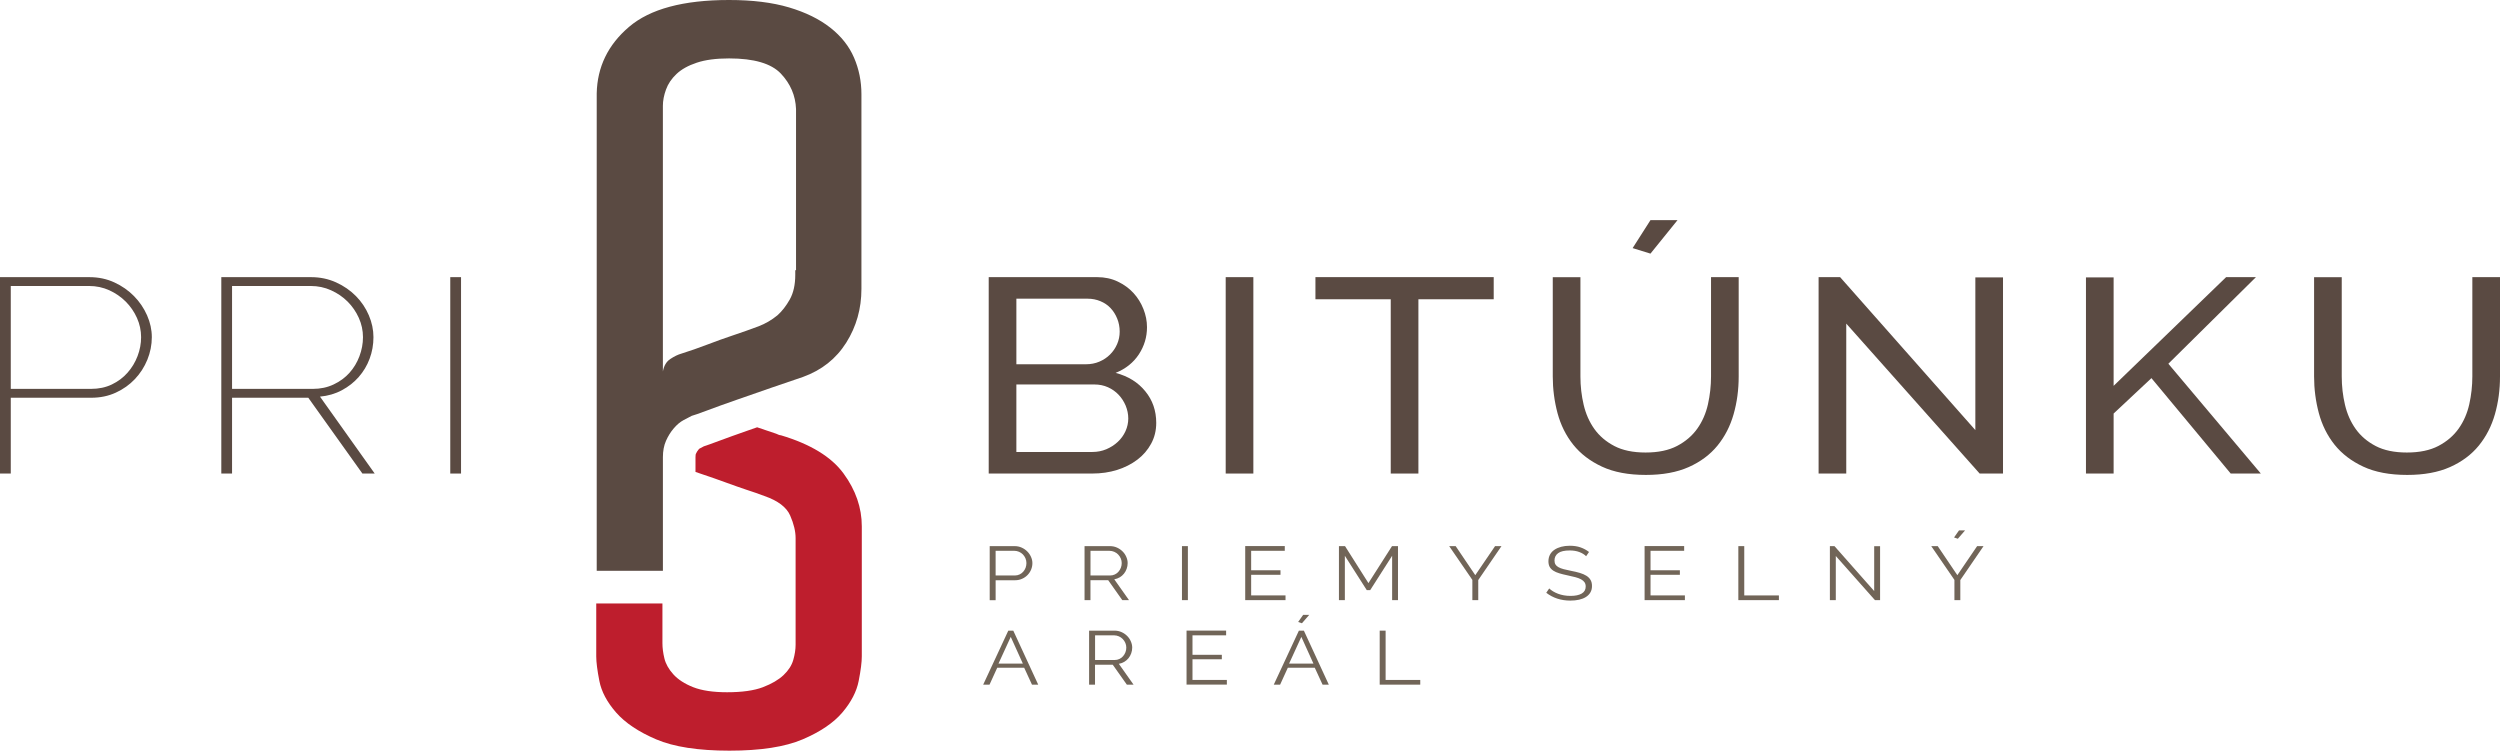 <?xml version="1.0" encoding="utf-8"?>
<!-- Generator: Adobe Illustrator 18.0.0, SVG Export Plug-In . SVG Version: 6.00 Build 0)  -->
<!DOCTYPE svg PUBLIC "-//W3C//DTD SVG 1.1//EN" "http://www.w3.org/Graphics/SVG/1.1/DTD/svg11.dtd">
<svg version="1.1" id="Layer_1" xmlns="http://www.w3.org/2000/svg" xmlns:xlink="http://www.w3.org/1999/xlink" x="0px" y="0px"
	 viewBox="0 0 100.957 30.313" enable-background="new 0 0 100.957 30.313" xml:space="preserve">
<g>
	<path fill="#5A4A42" d="M0,19.123v-7.931h3.612c0.364,0,0.699,0.071,1.005,0.212c0.306,0.141,0.571,0.326,0.794,0.553
		c0.224,0.227,0.399,0.486,0.528,0.776c0.128,0.291,0.192,0.585,0.192,0.882c0,0.313-0.061,0.617-0.18,0.911
		c-0.12,0.294-0.288,0.555-0.503,0.782c-0.215,0.228-0.471,0.41-0.77,0.547c-0.298,0.138-0.629,0.207-0.993,0.207H0.435v3.061H0z
		 M0.435,15.704h3.239c0.314,0,0.596-0.059,0.844-0.179c0.248-0.119,0.459-0.277,0.633-0.475c0.174-0.197,0.309-0.42,0.404-0.67
		c0.095-0.249,0.143-0.504,0.143-0.765c0-0.268-0.056-0.526-0.167-0.776c-0.112-0.249-0.263-0.469-0.453-0.659
		c-0.19-0.19-0.412-0.343-0.664-0.458C4.16,11.607,3.889,11.549,3.6,11.549H0.435V15.704z"/>
	<path fill="#5A4A42" d="M8.937,19.123v-7.931h3.625c0.364,0,0.701,0.071,1.011,0.212c0.311,0.141,0.577,0.326,0.801,0.553
		s0.397,0.486,0.521,0.776c0.124,0.291,0.186,0.585,0.186,0.882c0,0.306-0.052,0.596-0.155,0.872s-0.25,0.521-0.44,0.737
		c-0.19,0.216-0.418,0.395-0.683,0.536c-0.265,0.142-0.559,0.227-0.881,0.257l2.209,3.105h-0.497l-2.185-3.061H9.371v3.061H8.937z
		 M9.371,15.704h3.264c0.306,0,0.585-0.059,0.838-0.179c0.252-0.119,0.465-0.275,0.639-0.469c0.174-0.194,0.308-0.417,0.403-0.67
		c0.095-0.253,0.143-0.51,0.143-0.771c0-0.268-0.056-0.526-0.167-0.776c-0.112-0.249-0.263-0.469-0.453-0.659
		c-0.19-0.19-0.414-0.343-0.67-0.458c-0.256-0.116-0.53-0.173-0.819-0.173H9.371V15.704z"/>
	<path fill="#5A4A42" d="M18.183,19.123v-7.931h0.435v7.931H18.183z"/>
	<path fill="#5A4A42" d="M46.692,17.078c0,0.306-0.068,0.585-0.205,0.838c-0.137,0.253-0.322,0.469-0.559,0.648
		s-0.51,0.317-0.818,0.414c-0.311,0.097-0.645,0.145-1,0.145h-4.183v-7.931h4.382c0.305,0,0.582,0.06,0.83,0.179
		c0.25,0.119,0.461,0.273,0.635,0.463s0.307,0.406,0.402,0.648c0.096,0.242,0.143,0.486,0.143,0.732
		c0,0.395-0.109,0.759-0.328,1.095c-0.221,0.335-0.531,0.584-0.938,0.749c0.504,0.134,0.904,0.381,1.197,0.743
		C46.546,16.161,46.692,16.587,46.692,17.078z M41.044,12.063v2.647h2.807c0.197,0,0.379-0.035,0.545-0.106s0.309-0.166,0.428-0.285
		c0.121-0.119,0.217-0.259,0.287-0.419s0.105-0.33,0.105-0.508c0-0.186-0.033-0.361-0.1-0.525c-0.066-0.164-0.156-0.306-0.268-0.425
		s-0.248-0.212-0.41-0.279c-0.16-0.067-0.332-0.101-0.514-0.101H41.044z M45.563,16.9c0-0.179-0.037-0.352-0.105-0.519
		c-0.072-0.168-0.166-0.315-0.287-0.441c-0.119-0.126-0.262-0.227-0.428-0.302c-0.166-0.074-0.348-0.112-0.547-0.112h-3.152v2.726
		h3.066c0.207,0,0.396-0.038,0.57-0.112c0.174-0.075,0.328-0.173,0.459-0.296c0.133-0.123,0.236-0.267,0.311-0.43
		C45.524,17.25,45.563,17.078,45.563,16.9z"/>
	<path fill="#5A4A42" d="M49.497,19.123v-7.931h1.117v7.931H49.497z"/>
	<path fill="#5A4A42" d="M60.32,12.085h-3.041v7.038h-1.117v-7.038h-3.041v-0.894h7.199V12.085z"/>
	<path fill="#5A4A42" d="M66.452,18.274c0.513,0,0.938-0.089,1.278-0.268c0.339-0.179,0.609-0.411,0.813-0.698
		c0.203-0.287,0.346-0.614,0.429-0.983c0.082-0.369,0.124-0.743,0.124-1.123v-4.01h1.117v4.01c0,0.536-0.068,1.044-0.205,1.525
		c-0.137,0.48-0.354,0.903-0.651,1.268c-0.298,0.365-0.686,0.654-1.161,0.866c-0.476,0.212-1.053,0.318-1.731,0.318
		c-0.703,0-1.295-0.111-1.774-0.335c-0.48-0.223-0.867-0.52-1.161-0.888c-0.293-0.369-0.504-0.793-0.633-1.273
		c-0.128-0.48-0.192-0.974-0.192-1.48v-4.01h1.117v4.01c0,0.395,0.044,0.776,0.131,1.145s0.231,0.694,0.434,0.978
		c0.203,0.283,0.472,0.512,0.808,0.687C65.527,18.186,65.947,18.274,66.452,18.274z M66.65,10.242l-0.72-0.223l0.72-1.128h1.092
		L66.65,10.242z"/>
	<path fill="#5A4A42" d="M74.557,13.068v6.055h-1.117v-7.931h0.869l5.461,6.177v-6.166h1.117v7.92h-0.943L74.557,13.068z"/>
	<path fill="#5A4A42" d="M84.237,19.123v-7.92h1.117v4.379l4.543-4.39h1.204l-3.537,3.497l3.735,4.435h-1.216l-3.202-3.854
		l-1.527,1.43v2.424H84.237z"/>
	<path fill="#5A4A42" d="M97.196,18.274c0.513,0,0.938-0.089,1.278-0.268c0.339-0.179,0.609-0.411,0.813-0.698
		c0.203-0.287,0.346-0.614,0.429-0.983c0.082-0.369,0.124-0.743,0.124-1.123v-4.01h1.117v4.01c0,0.536-0.068,1.044-0.205,1.525
		c-0.137,0.48-0.354,0.903-0.651,1.268c-0.298,0.365-0.686,0.654-1.161,0.866c-0.476,0.212-1.053,0.318-1.731,0.318
		c-0.703,0-1.295-0.111-1.774-0.335c-0.48-0.223-0.867-0.52-1.161-0.888c-0.293-0.369-0.504-0.793-0.633-1.273
		c-0.128-0.48-0.192-0.974-0.192-1.48v-4.01h1.117v4.01c0,0.395,0.044,0.776,0.131,1.145s0.231,0.694,0.434,0.978
		c0.203,0.283,0.472,0.512,0.808,0.687C96.271,18.186,96.691,18.274,97.196,18.274z"/>
</g>
<g>
	<path fill="#716558" d="M39.967,24.235v-2.181h1.004c0.104,0,0.2,0.02,0.288,0.06s0.163,0.092,0.227,0.157
		c0.064,0.064,0.114,0.138,0.15,0.22c0.036,0.082,0.055,0.165,0.055,0.249c0,0.09-0.017,0.177-0.051,0.26s-0.082,0.156-0.144,0.22
		s-0.135,0.115-0.221,0.153c-0.085,0.039-0.18,0.059-0.284,0.059h-0.785v0.805H39.967z M40.206,23.24h0.774
		c0.07,0,0.135-0.014,0.193-0.042c0.058-0.028,0.107-0.064,0.148-0.111c0.041-0.046,0.072-0.099,0.096-0.16
		c0.022-0.061,0.033-0.124,0.033-0.189c0-0.067-0.013-0.131-0.039-0.192s-0.062-0.113-0.105-0.158
		c-0.045-0.045-0.097-0.081-0.157-0.106c-0.061-0.026-0.123-0.039-0.189-0.039h-0.754V23.24z"/>
	<path fill="#716558" d="M43.797,24.235v-2.181h1.024c0.104,0,0.2,0.02,0.288,0.06s0.163,0.092,0.227,0.157
		c0.064,0.064,0.113,0.138,0.148,0.22c0.036,0.082,0.054,0.165,0.054,0.249c0,0.08-0.014,0.156-0.04,0.229
		c-0.025,0.073-0.063,0.138-0.108,0.196c-0.047,0.059-0.104,0.108-0.169,0.147c-0.066,0.04-0.141,0.067-0.223,0.082l0.595,0.842
		h-0.271l-0.569-0.805h-0.717v0.805H43.797z M44.036,23.24h0.792c0.07,0,0.135-0.014,0.192-0.042
		c0.059-0.028,0.107-0.065,0.148-0.112c0.041-0.047,0.073-0.1,0.096-0.16s0.034-0.122,0.034-0.188s-0.013-0.128-0.039-0.189
		c-0.026-0.06-0.062-0.113-0.106-0.158c-0.044-0.045-0.097-0.081-0.156-0.107c-0.061-0.026-0.124-0.04-0.189-0.04h-0.771V23.24z"/>
	<path fill="#716558" d="M47.731,24.235v-2.181h0.239v2.181H47.731z"/>
	<path fill="#716558" d="M51.913,24.044v0.19h-1.628v-2.181h1.598v0.19h-1.358v0.787h1.185v0.181h-1.185v0.833H51.913z"/>
	<path fill="#716558" d="M56.218,24.235v-1.791l-0.885,1.386h-0.14l-0.884-1.386v1.791H54.07v-2.181h0.246l0.945,1.493l0.952-1.493
		h0.242v2.181H56.218z"/>
	<path fill="#716558" d="M58.784,22.054l0.792,1.173l0.799-1.173h0.259l-0.938,1.37v0.811h-0.238v-0.817l-0.936-1.364H58.784z"/>
	<path fill="#716558" d="M64.052,22.462c-0.068-0.07-0.16-0.126-0.273-0.169c-0.114-0.043-0.243-0.064-0.389-0.064
		c-0.215,0-0.37,0.036-0.468,0.109c-0.099,0.073-0.147,0.171-0.147,0.296c0,0.065,0.014,0.12,0.04,0.162
		c0.025,0.042,0.066,0.078,0.121,0.109s0.124,0.057,0.21,0.08c0.085,0.023,0.186,0.045,0.302,0.068
		c0.13,0.024,0.246,0.052,0.35,0.083s0.191,0.069,0.265,0.115c0.073,0.046,0.129,0.102,0.167,0.167
		c0.039,0.065,0.059,0.147,0.059,0.246c0,0.1-0.021,0.188-0.065,0.261c-0.043,0.074-0.104,0.135-0.181,0.184
		s-0.17,0.085-0.276,0.109c-0.107,0.024-0.225,0.036-0.352,0.036c-0.375,0-0.7-0.105-0.973-0.316l0.119-0.175
		c0.043,0.041,0.095,0.08,0.155,0.117c0.061,0.037,0.128,0.069,0.201,0.097c0.074,0.028,0.153,0.049,0.237,0.064
		c0.085,0.016,0.173,0.023,0.267,0.023c0.193,0,0.344-0.031,0.452-0.094s0.162-0.157,0.162-0.284c0-0.068-0.016-0.125-0.046-0.17
		c-0.031-0.046-0.077-0.086-0.139-0.12c-0.062-0.034-0.138-0.063-0.229-0.087s-0.196-0.049-0.317-0.074
		c-0.127-0.026-0.239-0.054-0.334-0.083c-0.096-0.029-0.177-0.064-0.243-0.107c-0.065-0.043-0.115-0.095-0.148-0.155
		c-0.032-0.06-0.049-0.134-0.049-0.223c0-0.1,0.021-0.19,0.063-0.269c0.042-0.079,0.103-0.145,0.18-0.197s0.168-0.092,0.272-0.12
		c0.105-0.028,0.221-0.042,0.349-0.042c0.161,0,0.306,0.022,0.432,0.066s0.241,0.106,0.343,0.186L64.052,22.462z"/>
	<path fill="#716558" d="M68.041,24.044v0.19h-1.628v-2.181h1.598v0.19h-1.358v0.787h1.185v0.181h-1.185v0.833H68.041z"/>
	<path fill="#716558" d="M70.199,24.235v-2.181h0.239v1.991h1.399v0.19H70.199z"/>
	<path fill="#716558" d="M74.135,22.453v1.782h-0.239v-2.181h0.185l1.604,1.815v-1.813h0.238v2.178h-0.208L74.135,22.453z"/>
	<path fill="#716558" d="M78.251,22.054l0.792,1.173l0.799-1.173h0.259l-0.938,1.37v0.811h-0.238v-0.817l-0.936-1.364H78.251z
		 M79.063,21.756l-0.153-0.052l0.201-0.286h0.245L79.063,21.756z"/>
	<path fill="#716558" d="M40.718,25.467h0.201l1.007,2.181h-0.252l-0.314-0.682h-1.089l-0.311,0.682h-0.256L40.718,25.467z
		 M41.305,26.797l-0.488-1.078l-0.495,1.078H41.305z"/>
	<path fill="#716558" d="M43.981,27.648v-2.181h1.024c0.104,0,0.2,0.02,0.288,0.06s0.163,0.092,0.227,0.157
		c0.064,0.064,0.113,0.138,0.148,0.22c0.036,0.082,0.054,0.165,0.054,0.249c0,0.08-0.014,0.156-0.04,0.229
		c-0.025,0.073-0.063,0.138-0.108,0.196c-0.047,0.059-0.104,0.108-0.169,0.147c-0.066,0.04-0.141,0.067-0.223,0.082l0.595,0.842
		h-0.271l-0.569-0.805h-0.717v0.805H43.981z M44.221,26.653h0.792c0.07,0,0.135-0.014,0.192-0.042
		c0.059-0.028,0.107-0.065,0.148-0.112c0.041-0.047,0.073-0.1,0.096-0.16s0.034-0.122,0.034-0.188s-0.013-0.128-0.039-0.189
		c-0.026-0.06-0.062-0.113-0.106-0.158c-0.044-0.045-0.097-0.081-0.156-0.107c-0.061-0.026-0.124-0.04-0.189-0.04h-0.771V26.653z"/>
	<path fill="#716558" d="M49.544,27.457v0.19h-1.628v-2.181h1.598v0.19h-1.358v0.787h1.185v0.181h-1.185v0.833H49.544z"/>
	<path fill="#716558" d="M52.453,25.467h0.201l1.007,2.181h-0.252l-0.314-0.682h-1.089l-0.311,0.682h-0.256L52.453,25.467z
		 M53.04,26.797l-0.488-1.078l-0.494,1.078H53.04z M52.576,25.169l-0.153-0.052l0.201-0.286h0.245L52.576,25.169z"/>
	<path fill="#716558" d="M55.716,27.648v-2.181h0.239v1.991h1.399v0.19H55.716z"/>
</g>
<g>
	<path fill="#5A4A42" d="M34.787,10.912v0.755c0,0.797-0.204,1.52-0.613,2.17c-0.409,0.65-0.991,1.111-1.745,1.384
		c-0.377,0.126-0.807,0.272-1.289,0.44c-0.483,0.168-0.949,0.33-1.399,0.487c-0.451,0.157-0.844,0.299-1.179,0.425
		c-0.336,0.126-0.546,0.199-0.629,0.22c-0.084,0.042-0.194,0.099-0.33,0.173c-0.137,0.073-0.267,0.183-0.393,0.33
		c-0.126,0.146-0.231,0.314-0.314,0.503c-0.084,0.189-0.126,0.409-0.126,0.66v0.566v4.025h-2.673V3.774
		c0.021-1.069,0.456-1.966,1.305-2.689C26.249,0.362,27.596,0,29.441,0c0.943,0,1.75,0.1,2.421,0.299
		c0.671,0.199,1.226,0.472,1.667,0.818s0.76,0.749,0.959,1.211c0.199,0.461,0.299,0.954,0.299,1.478V4.56V10.912z M32.146,4.403
		c-0.021-0.545-0.226-1.022-0.613-1.431c-0.388-0.409-1.085-0.613-2.091-0.613c-0.524,0-0.959,0.057-1.305,0.173
		c-0.346,0.115-0.619,0.267-0.818,0.456c-0.2,0.189-0.341,0.398-0.424,0.629c-0.084,0.231-0.126,0.451-0.126,0.66V4.245v6.667v0.189
		v3.9c0.042-0.231,0.141-0.398,0.299-0.503c0.157-0.105,0.309-0.179,0.456-0.22c0.335-0.105,0.681-0.226,1.038-0.362
		c0.356-0.137,0.692-0.257,1.006-0.362c0.377-0.126,0.734-0.252,1.069-0.378c0.272-0.105,0.524-0.251,0.755-0.44
		c0.189-0.168,0.356-0.383,0.503-0.645c0.146-0.262,0.22-0.593,0.22-0.991v-0.189h0.031V4.403z"/>
	<path fill="#BE1E2D" d="M31.532,17.577c-0.042,0-0.105-0.021-0.189-0.063c-0.239-0.08-0.498-0.168-0.768-0.259l-0.401,0.14
		c-0.441,0.154-0.824,0.292-1.151,0.414c-0.302,0.113-0.482,0.177-0.6,0.215c-0.054,0.028-0.115,0.061-0.185,0.098
		c0.001,0.001-0.011,0.013-0.029,0.033c-0.043,0.05-0.079,0.109-0.11,0.179c-0.001,0.001-0.013,0.037-0.013,0.127v0.597
		c0.089,0.031,0.177,0.061,0.269,0.092c0.315,0.105,0.629,0.215,0.944,0.33c0.315,0.115,0.598,0.215,0.849,0.299
		c0.126,0.042,0.252,0.083,0.377,0.126c0.126,0.042,0.241,0.084,0.346,0.126c0.545,0.189,0.891,0.451,1.038,0.786
		c0.146,0.335,0.22,0.639,0.22,0.912v0.283v3.679v0.346c0,0.189-0.031,0.393-0.094,0.613c-0.063,0.22-0.194,0.424-0.393,0.613
		c-0.2,0.189-0.477,0.351-0.833,0.488c-0.357,0.136-0.839,0.204-1.447,0.204c-0.566,0-1.022-0.068-1.368-0.204
		c-0.346-0.137-0.613-0.31-0.802-0.519c-0.189-0.21-0.31-0.425-0.362-0.645c-0.053-0.22-0.079-0.425-0.079-0.613V25.69v-1.32h-2.673
		v1.32v0.818c0,0.231,0.042,0.561,0.126,0.991c0.084,0.43,0.309,0.854,0.676,1.274c0.367,0.419,0.907,0.781,1.62,1.085
		c0.712,0.304,1.698,0.456,2.956,0.456c1.258,0,2.243-0.152,2.956-0.456c0.713-0.304,1.247-0.666,1.604-1.085
		c0.356-0.42,0.576-0.844,0.66-1.274c0.084-0.43,0.126-0.76,0.126-0.991v-0.66v-4.403v-0.189c0-0.755-0.247-1.468-0.739-2.138
		C33.571,18.447,32.727,17.933,31.532,17.577z"/>
</g>
</svg>
